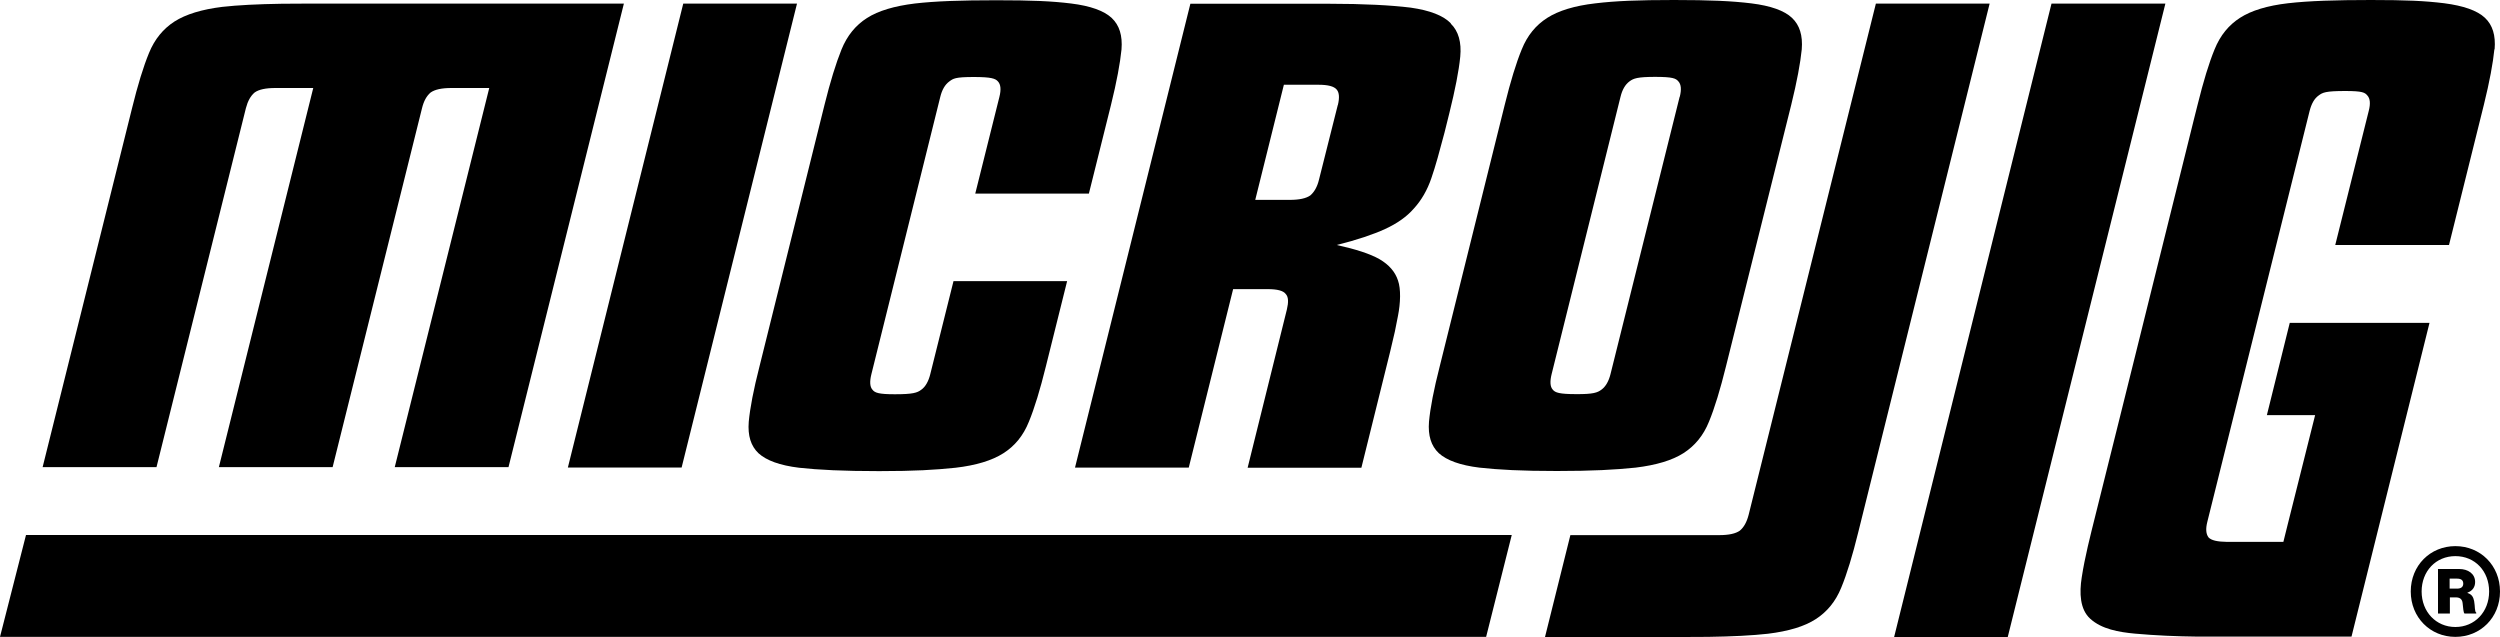 <?xml version="1.0" encoding="UTF-8"?>
<svg id="Vrstva_1" data-name="Vrstva 1" xmlns="http://www.w3.org/2000/svg" viewBox="0 0 200 50.96">
  <path d="m199.55,3.95c-.11,1.09-.38,2.57-.84,4.43l-2.79,11.22h-9.1l2.68-10.73c.15-.58.11-.99-.11-1.23-.2-.24-.39-.36-1.77-.36-1.58,0-1.81.12-2.13.36-.34.24-.57.65-.72,1.23l-8.18,32.86c-.15.58-.11.99.09,1.26.22.24.71.35,1.47.36h4.52l.35-1.41,2.19-8.73h-3.86l1.83-7.38h11.18l-6.24,25.1s-11.24,0-12.3,0c-1.69-.02-3.37-.09-5.03-.24-1.29-.12-2.66-.36-3.57-1.19-.83-.75-.88-2.06-.68-3.32.25-1.63.68-3.3,1.09-4.94.28-1.11.48-1.94.76-3.05.4-1.59.72-2.9,1.12-4.49.47-1.88.93-3.75,1.4-5.63.49-1.97.9-3.64,1.39-5.6.46-1.86.93-3.73,1.39-5.59.39-1.57.71-2.85,1.1-4.42.26-1.07.46-1.86.73-2.94.09-.38.19-.77.29-1.15.46-1.86.91-3.34,1.36-4.43.45-1.11,1.13-1.94,2.04-2.52.9-.58,2.19-.97,3.83-1.16,1.64-.19,3.81-.26,6.63-.26s4.33.07,5.87.26c1.54.2,2.63.58,3.25,1.16.62.58.87,1.41.78,2.52"/>
  <path d="m192.86,47.32c0-2.09,1.57-3.63,3.57-3.63s3.57,1.54,3.57,3.63-1.57,3.63-3.57,3.63-3.57-1.55-3.57-3.63m6.27,0c0-1.63-1.13-2.83-2.7-2.83s-2.7,1.21-2.7,2.83,1.15,2.84,2.7,2.84,2.7-1.21,2.7-2.84m-4.11-1.8h1.72c.69,0,1.27.37,1.27,1.04,0,.4-.21.71-.61.85v.03c.33.1.46.3.53.64.08.44.03.86.17.93v.07h-.94c-.09-.06-.11-.47-.15-.82-.03-.32-.21-.47-.55-.47h-.47v1.29h-.95v-3.55Zm.95,1.57h.59c.33,0,.5-.14.5-.4s-.15-.4-.5-.4h-.59v.81Z"/>
  <polygon points="2.08 42.8 0 50.95 118.89 50.95 120.94 42.8 2.08 42.8"/>
  <path d="m134.72,50.96c.69,0,1.33,0,1.95-.01,1.92-.03,3.51-.11,4.76-.25,1.64-.2,2.92-.58,3.83-1.17.9-.58,1.59-1.41,2.04-2.52.45-1.09.9-2.56,1.36-4.43L159.17.29h-9.1l-10.18,40.9h0c-.15.58-.38.99-.7,1.26-.34.24-.88.36-1.66.36h-11.9l-2.03,8.15h11.13Z"/>
  <path d="m76.28,22.49l-1.86,7.45c-.14.56-.38,1-.72,1.24-.32.24-.66.36-2.11.36-1.31,0-1.6-.12-1.79-.36-.22-.24-.23-.68-.09-1.24l5.51-22.18c.14-.58.38-.99.72-1.24.32-.24.48-.36,1.96-.36,1.39,0,1.74.12,1.94.36.22.24.26.65.11,1.24l-1.93,7.73h9.09l1.77-7.1c.46-1.86.73-3.34.84-4.43.09-1.12-.17-1.94-.78-2.52-.62-.58-1.71-.97-3.25-1.16-1.54-.19-3.14-.26-5.98-.26s-4.88.07-6.52.26c-1.64.2-2.92.58-3.83,1.16-.91.58-1.59,1.41-2.04,2.52-.44,1.09-.9,2.57-1.36,4.43l-5.2,20.92c-.48,1.87-.76,3.34-.86,4.43-.09,1.12.17,1.94.78,2.52.64.58,1.7.97,3.25,1.16,1.54.17,3.55.27,6.4.27s4.47-.1,6.11-.27c1.64-.19,2.92-.58,3.83-1.16.91-.58,1.59-1.4,2.04-2.52.45-1.09.9-2.57,1.36-4.43l1.7-6.82h-9.09Z"/>
  <path d="m143.36,1.43c-.61-.58-1.71-.97-3.25-1.16-1.54-.19-3.34-.27-6.18-.27s-4.68.07-6.32.27c-1.64.19-2.92.58-3.83,1.16-.91.58-1.59,1.4-2.04,2.52-.45,1.09-.9,2.57-1.36,4.43l-5.2,20.92c-.48,1.87-.76,3.34-.86,4.43-.09,1.12.17,1.94.78,2.52.64.58,1.71.97,3.25,1.16,1.54.17,3.36.27,6.2.27s4.66-.1,6.3-.27c1.64-.2,2.92-.58,3.83-1.16.9-.58,1.59-1.4,2.04-2.52.45-1.09.9-2.57,1.36-4.43l5.22-20.92c.46-1.87.73-3.34.84-4.43.09-1.12-.17-1.94-.78-2.52m-8.99,6.32l-5.53,22.18c-.14.56-.38.99-.72,1.24-.32.24-.66.37-2.03.36-1.34,0-1.68-.12-1.87-.36-.22-.24-.23-.68-.09-1.24l5.51-22.18c.14-.58.38-.99.72-1.24.32-.24.64-.36,2.05-.36s1.66.12,1.86.36c.22.24.26.65.11,1.24"/>
  <path d="m116.07,1.87c-.61-.63-1.68-1.04-3.22-1.26-1.54-.19-3.73-.31-6.55-.31h-11.07l-9.23,37.11h9.1l3.55-14.28h2.76c.76,0,1.25.12,1.45.39.22.24.23.65.09,1.24l-3.14,12.66h9.1l2.3-9.28c.36-1.48.44-1.86.63-2.88.2-1.02.24-2.14,0-2.82-.23-.7-.72-1.26-1.47-1.7-.75-.43-1.89-.8-3.43-1.14,1.64-.41,2.93-.85,3.87-1.28.95-.44,1.72-.97,2.31-1.65.59-.65,1.06-1.45,1.39-2.42.33-.95.66-2.16,1.05-3.64l.39-1.57c.46-1.86.76-3.37.87-4.51.11-1.14-.14-2.04-.76-2.64m-9.04,6.52l-1.5,5.96c-.14.58-.38.99-.69,1.26-.34.24-.88.36-1.66.36h-2.75l2.29-9.21h2.76c.76,0,1.25.12,1.47.39.2.24.23.65.09,1.23"/>
  <path d="m49.91.29l-9.23,37.08h-9.1l7.56-30.33h-3.03c-.78,0-1.32.12-1.66.36-.32.27-.55.68-.69,1.26h0s-7.15,28.71-7.15,28.71h-9.1l7.55-30.33h-3.03c-.78,0-1.33.12-1.66.36-.32.27-.55.68-.7,1.26h0s-7.15,28.71-7.15,28.71H3.41l7.15-28.7c.46-1.87.91-3.34,1.36-4.43.45-1.11,1.14-1.94,2.04-2.52.91-.58,2.19-.97,3.82-1.17,1.24-.14,2.83-.22,4.76-.25.61,0,1-.01,1.69-.01h25.69Z"/>
  <polygon points="164.12 .29 151.53 50.96 160.62 50.96 173.23 .29 164.12 .29"/>
  <polygon points="54.66 .29 45.43 37.4 54.53 37.4 63.76 .29 54.66 .29"/>
</svg>